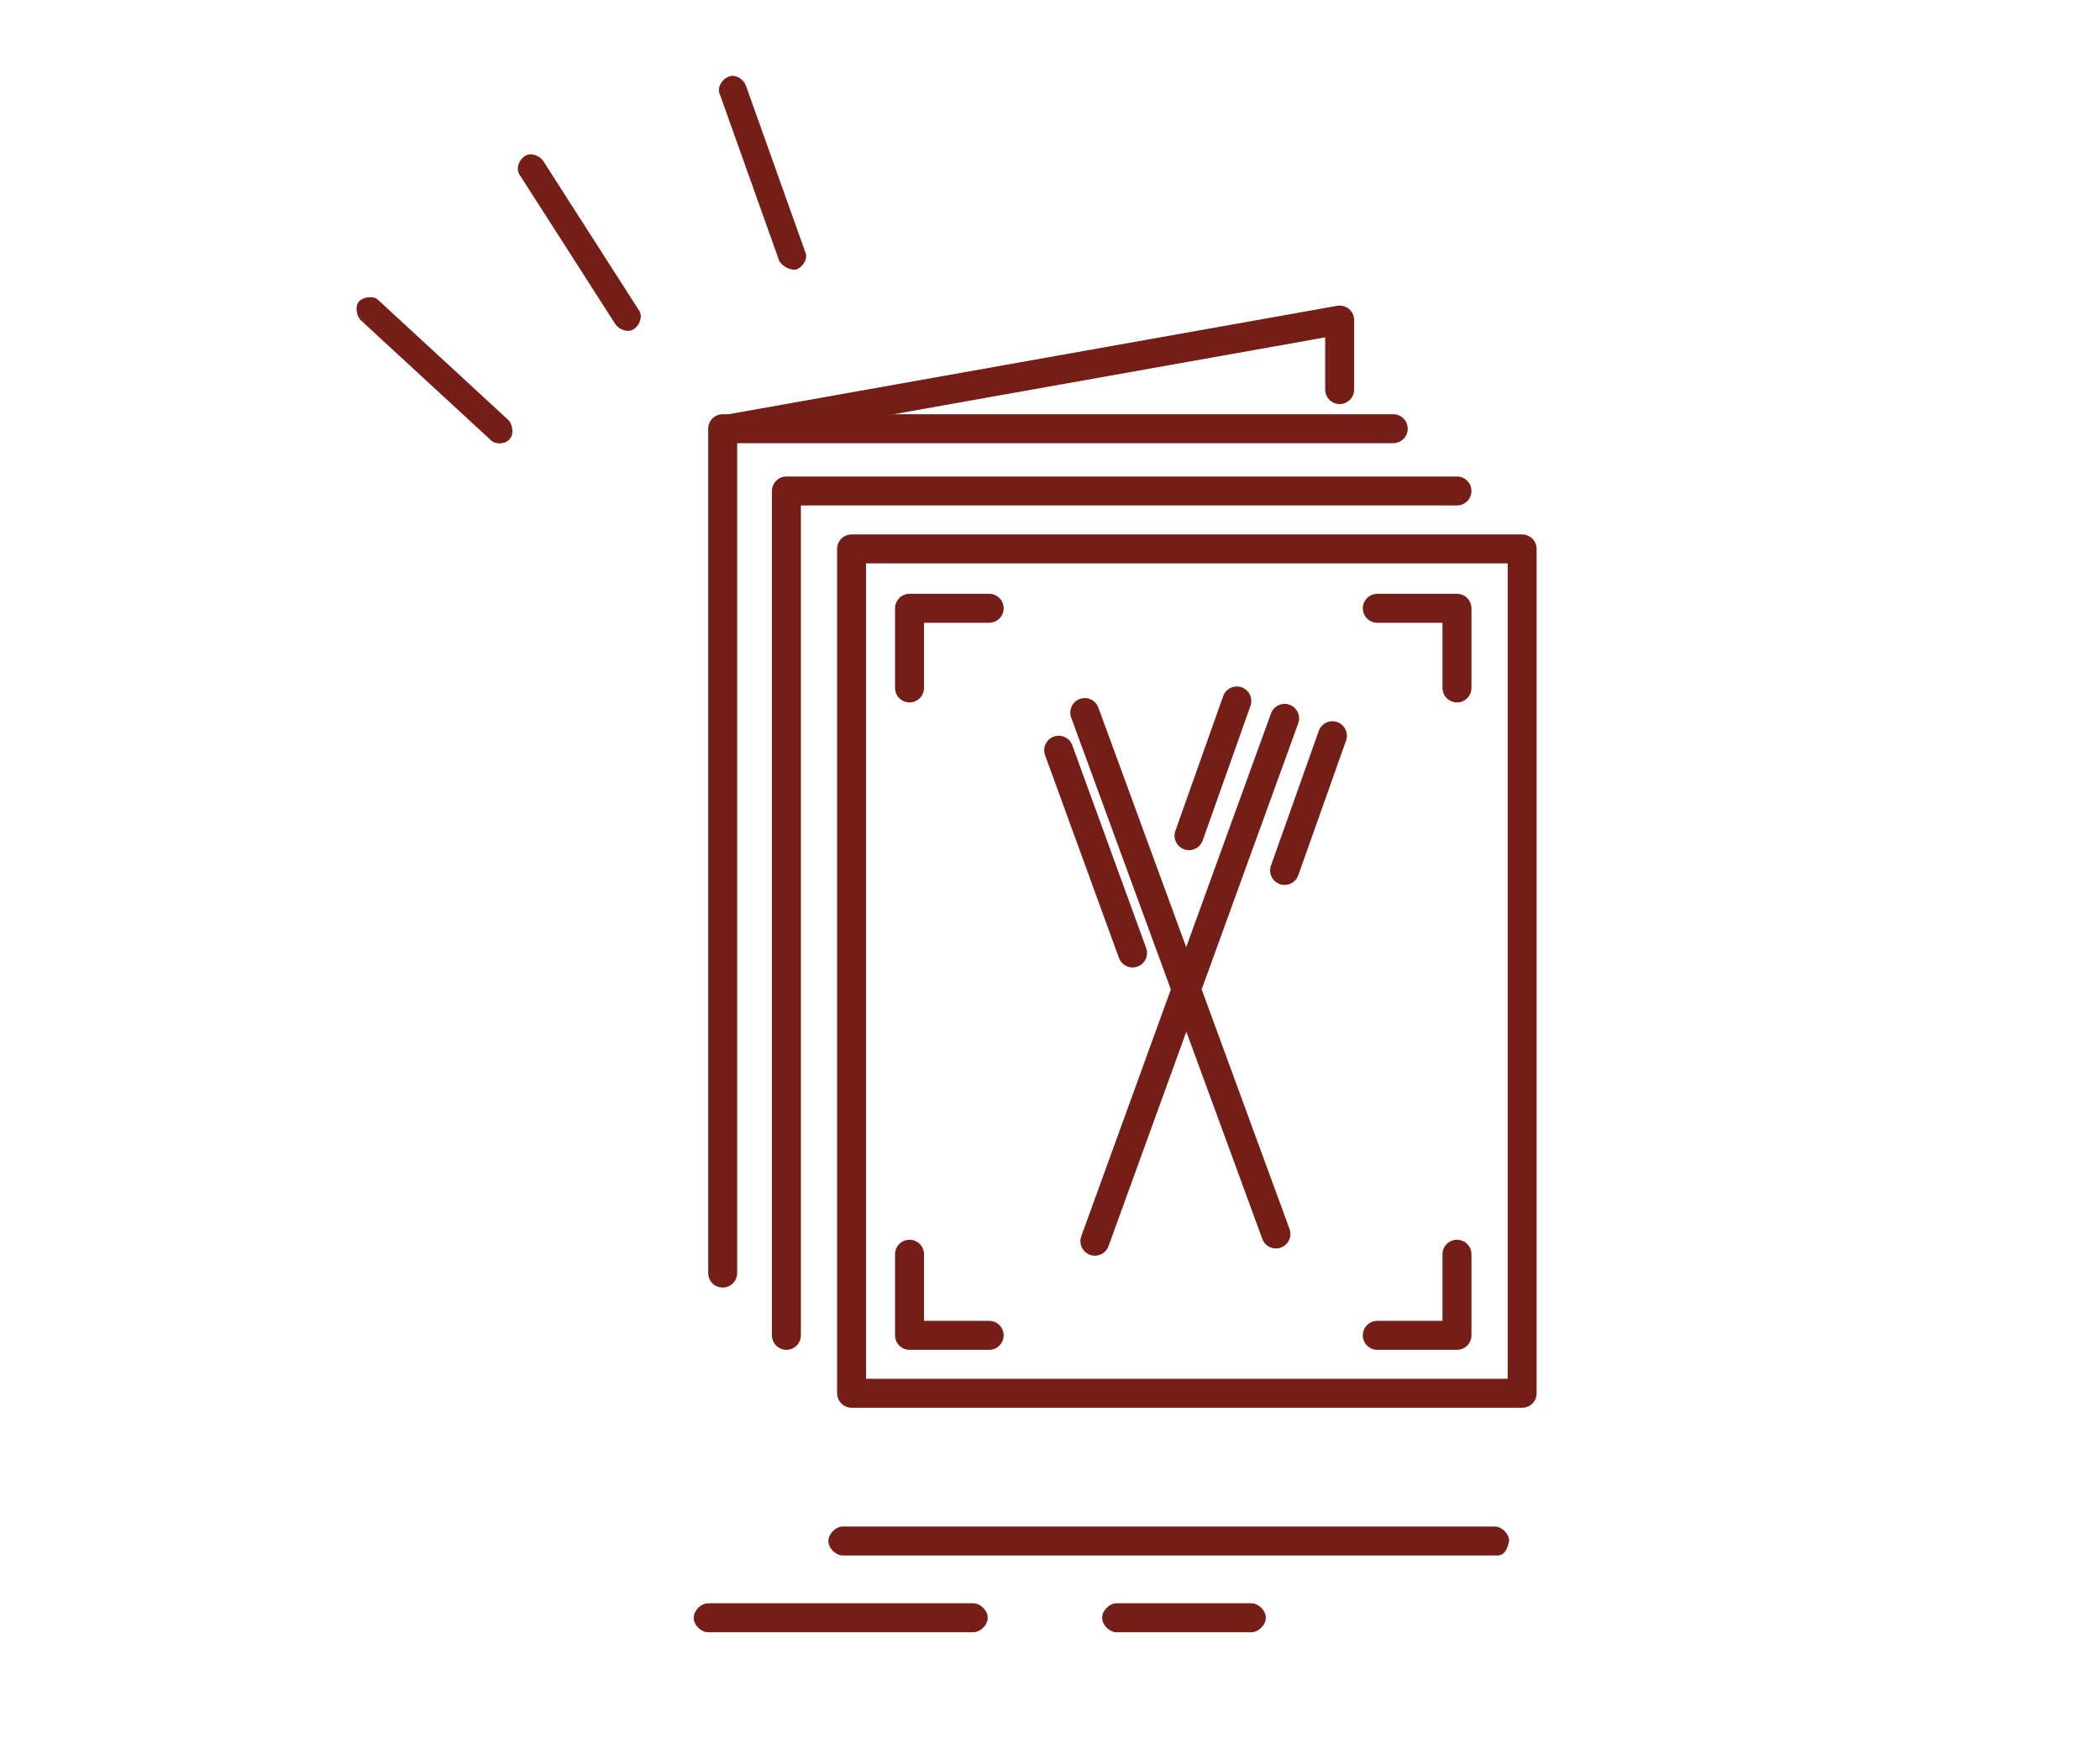 <?xml version="1.0" encoding="UTF-8"?>
<svg xmlns="http://www.w3.org/2000/svg" xml:space="preserve" id="Capa_1" x="0" y="0" style="enable-background:new 0 0 145 120" version="1.1" viewBox="0 0 145 120">
  <style>.st0{fill:#751e17}.st1{fill:none;stroke:#751e17;stroke-width:2;stroke-linecap:round;stroke-linejoin:round;stroke-miterlimit:10}</style>
  <path d="M103.4 107.4H58.2c-.5 0-1-.5-1-1s.5-1 1-1h45c.5 0 1 .5 1 1-.1.5-.3 1-.8 1zM67.2 112.7H48.9c-.5 0-1-.5-1-1s.5-1 1-1h18.3c.5 0 1 .5 1 1s-.5 1-1 1zM86.4 112.7h-9.3c-.5 0-1-.5-1-1s.5-1 1-1h9.3c.5 0 1 .5 1 1s-.5 1-1 1zM53.8 18 49.7 6.5c-.2-.4.1-1 .6-1.2.4-.2 1 .1 1.2.6l4.1 11.5c.2.4-.1 1-.6 1.2-.4.1-1-.2-1.2-.6zM42.5 22.4l-6.6-10.3c-.3-.4-.1-1 .3-1.3s1-.1 1.3.3l6.6 10.3c.3.4.1 1-.3 1.3-.4.3-1 .1-1.3-.3zM33.9 30.4l-9-8.3c-.3-.3-.4-1-.1-1.3.3-.3 1-.4 1.3-.1l9 8.3c.3.3.4 1 .1 1.3-.3.4-1 .4-1.3.1z" class="st0"></path>
  <path d="m74.9 49.2 13.2 36M73.1 51.8l5.1 14M85.4 48.4l-3.3 9.3M88.7 49.6 75.6 85.7M92 50.8l-3.3 9.3M50.4 29.6l42.1-7.5v4.8M58.8 37.9h46.3v58.3H58.8z" class="st1"></path>
  <path d="M54.3 92.2V33.9h46.3" class="st1"></path>
  <path d="M49.9 87.9V29.6h46.3M62.8 47.5V42M68.3 42h-5.5M68.3 92.2h-5.5M62.8 86.6v5.6M100.6 47.5V42M95.1 42h5.5M95.1 92.2h5.5M100.6 86.6v5.6" class="st1"></path>
</svg>
